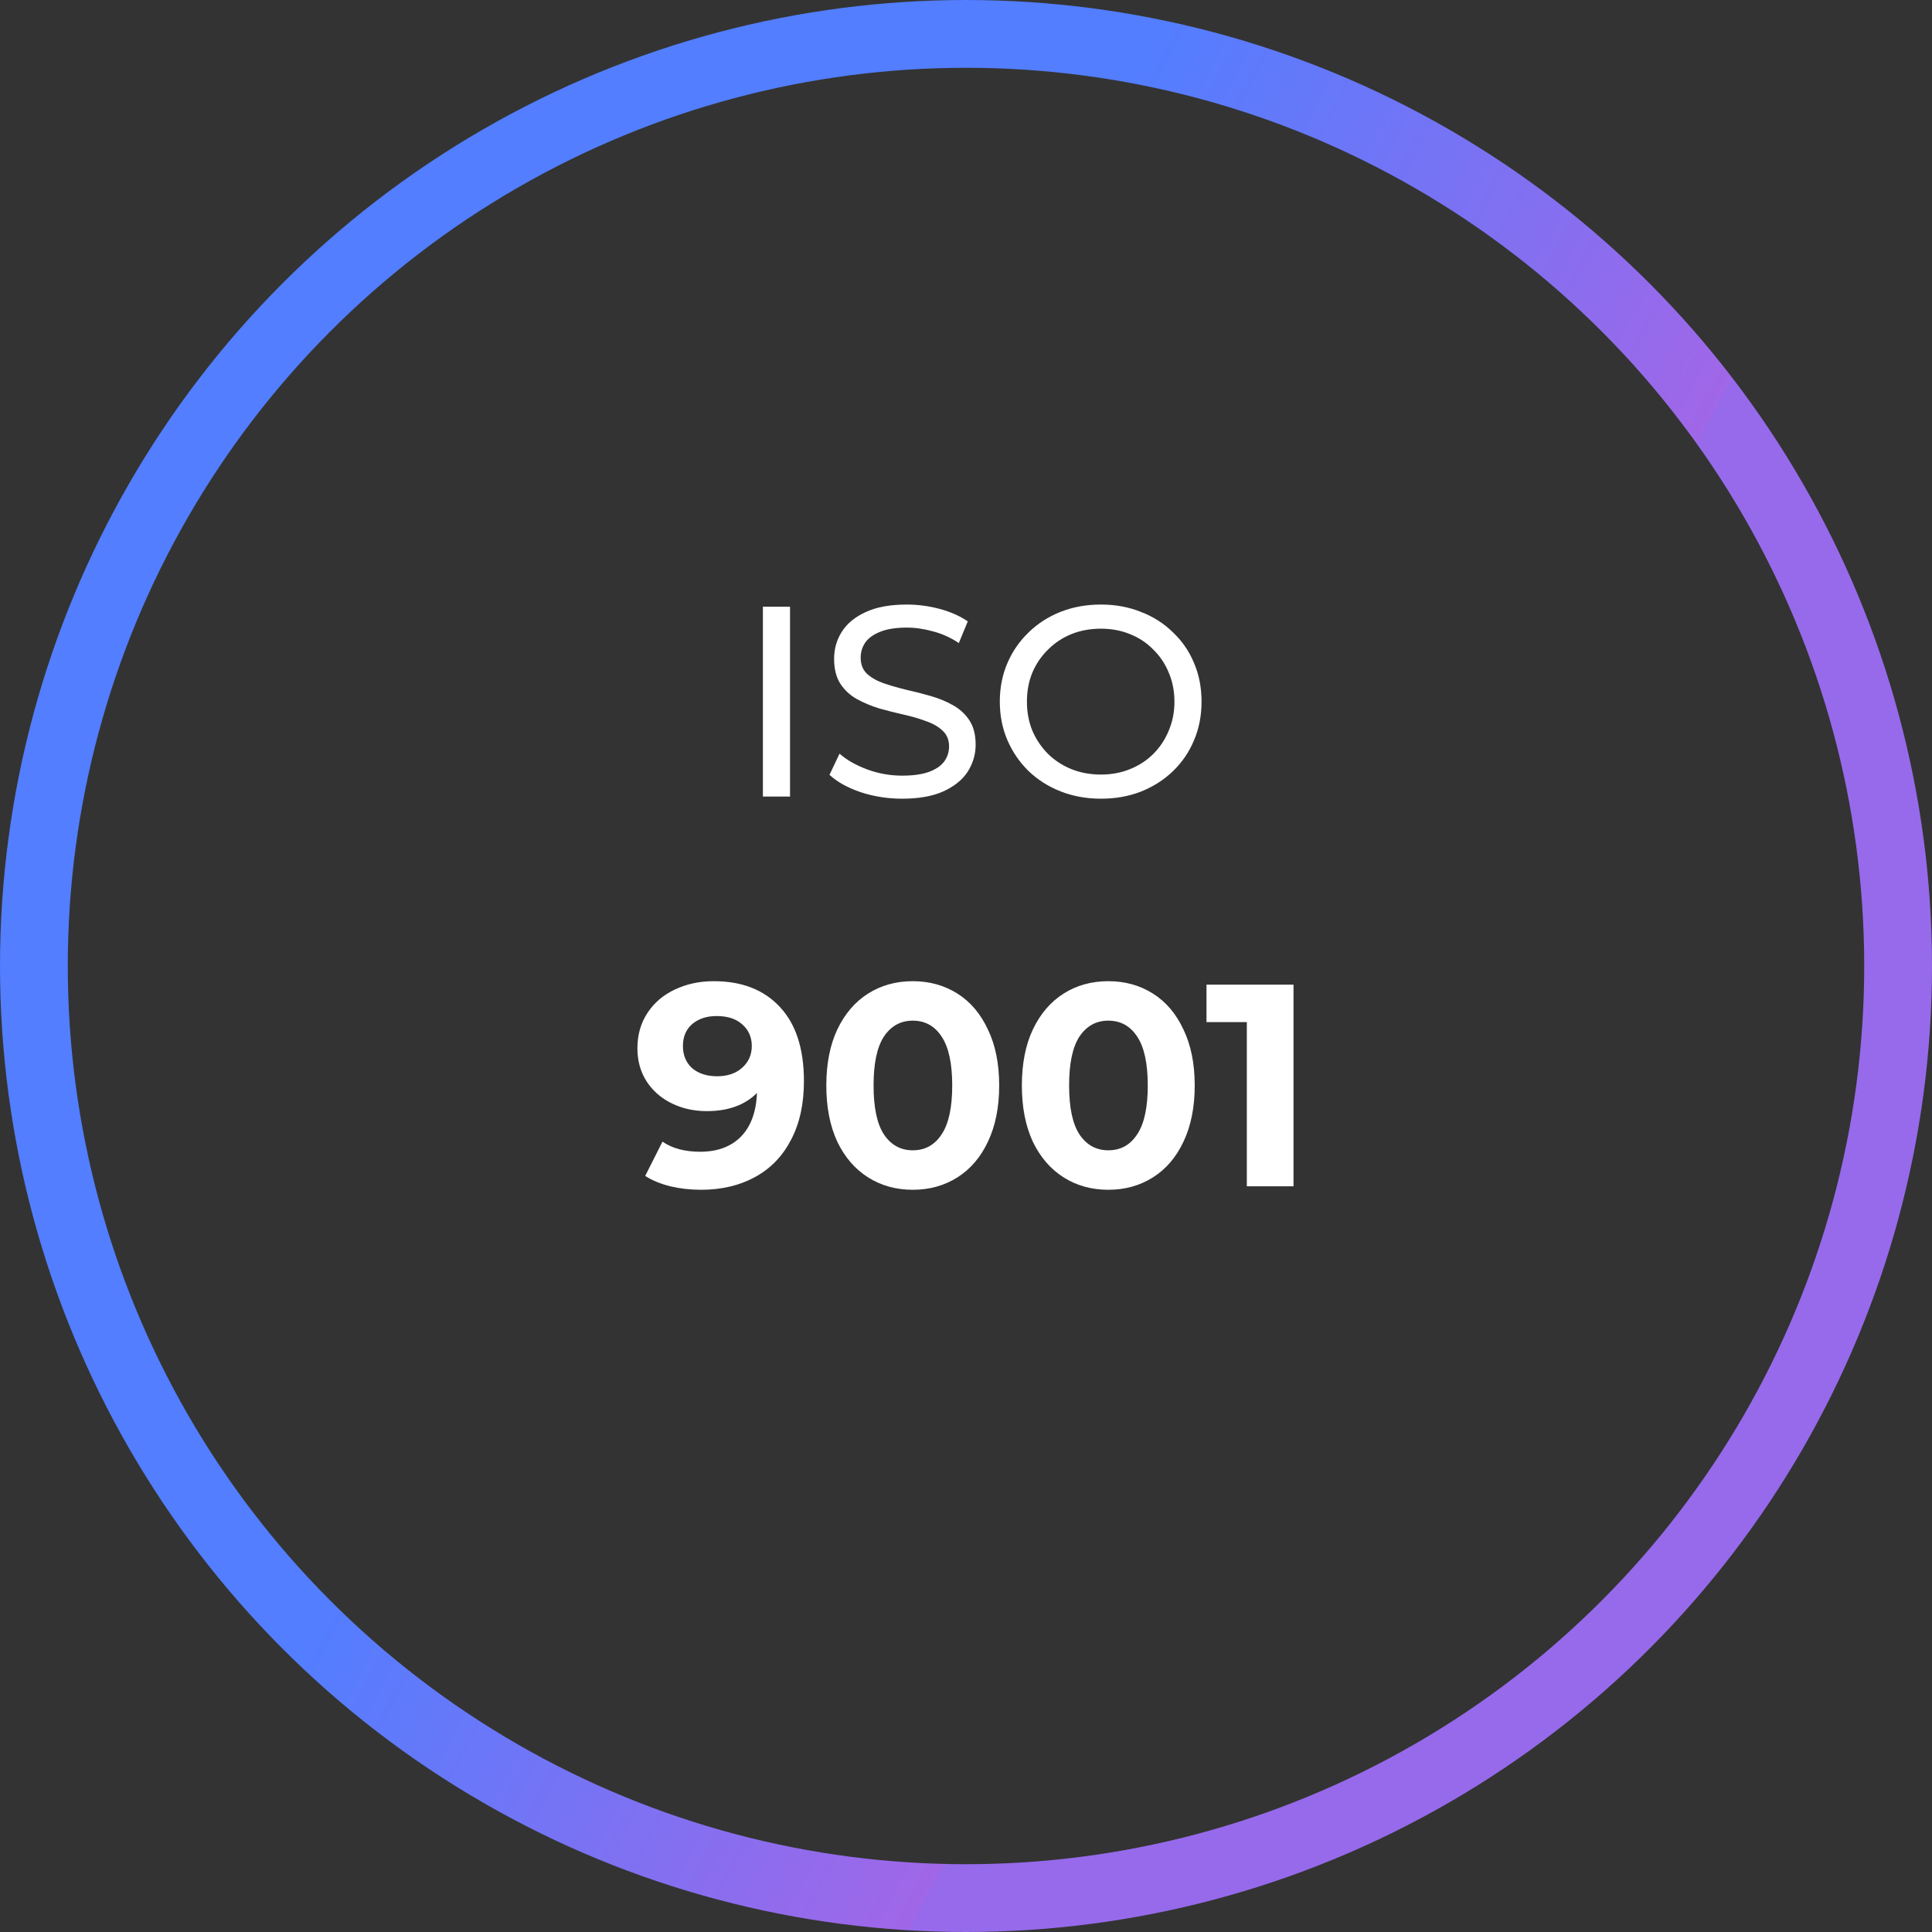 <?xml version="1.0" encoding="UTF-8"?>
<svg xmlns="http://www.w3.org/2000/svg" width="114" height="114" viewBox="0 0 114 114" fill="none">
  <rect x="0" y="0" width="114" height="114" fill="#333333" stroke="none"/>
  <circle cx="57" cy="57" r="55" stroke="url(#paint0_linear_3832_1288)" stroke-width="4"></circle>
  <path d="M42.116 57.896C43.782 57.896 45.085 58.406 46.026 59.426C46.967 60.435 47.437 61.891 47.437 63.795C47.437 65.144 47.182 66.3 46.672 67.263C46.173 68.226 45.465 68.957 44.547 69.456C43.629 69.955 42.569 70.204 41.368 70.204C40.733 70.204 40.127 70.136 39.549 70C38.971 69.853 38.478 69.649 38.07 69.388L39.09 67.365C39.668 67.762 40.41 67.96 41.317 67.96C42.326 67.96 43.125 67.665 43.714 67.076C44.303 66.475 44.621 65.614 44.666 64.492C43.952 65.206 42.966 65.563 41.708 65.563C40.949 65.563 40.257 65.41 39.634 65.104C39.011 64.798 38.518 64.367 38.155 63.812C37.792 63.245 37.611 62.594 37.611 61.857C37.611 61.064 37.809 60.367 38.206 59.766C38.603 59.165 39.141 58.706 39.821 58.389C40.512 58.06 41.277 57.896 42.116 57.896ZM42.32 63.506C42.921 63.506 43.408 63.342 43.782 63.013C44.167 62.673 44.36 62.242 44.36 61.721C44.36 61.2 44.173 60.775 43.799 60.446C43.436 60.117 42.932 59.953 42.286 59.953C41.697 59.953 41.215 60.112 40.841 60.429C40.478 60.746 40.297 61.177 40.297 61.721C40.297 62.265 40.478 62.701 40.841 63.03C41.215 63.347 41.708 63.506 42.32 63.506ZM53.858 70.204C52.872 70.204 51.994 69.96 51.223 69.473C50.453 68.986 49.846 68.283 49.404 67.365C48.974 66.436 48.758 65.331 48.758 64.05C48.758 62.769 48.974 61.67 49.404 60.752C49.846 59.823 50.453 59.114 51.223 58.627C51.994 58.14 52.872 57.896 53.858 57.896C54.844 57.896 55.722 58.14 56.493 58.627C57.264 59.114 57.864 59.823 58.295 60.752C58.737 61.67 58.958 62.769 58.958 64.05C58.958 65.331 58.737 66.436 58.295 67.365C57.864 68.283 57.264 68.986 56.493 69.473C55.722 69.96 54.844 70.204 53.858 70.204ZM53.858 67.875C54.584 67.875 55.15 67.563 55.558 66.94C55.977 66.317 56.187 65.353 56.187 64.05C56.187 62.747 55.977 61.783 55.558 61.16C55.15 60.537 54.584 60.225 53.858 60.225C53.144 60.225 52.578 60.537 52.158 61.16C51.75 61.783 51.546 62.747 51.546 64.05C51.546 65.353 51.75 66.317 52.158 66.94C52.578 67.563 53.144 67.875 53.858 67.875ZM65.396 70.204C64.41 70.204 63.532 69.96 62.761 69.473C61.991 68.986 61.384 68.283 60.942 67.365C60.512 66.436 60.296 65.331 60.296 64.05C60.296 62.769 60.512 61.67 60.942 60.752C61.384 59.823 61.991 59.114 62.761 58.627C63.532 58.14 64.41 57.896 65.396 57.896C66.382 57.896 67.261 58.14 68.031 58.627C68.802 59.114 69.403 59.823 69.833 60.752C70.275 61.67 70.496 62.769 70.496 64.05C70.496 65.331 70.275 66.436 69.833 67.365C69.403 68.283 68.802 68.986 68.031 69.473C67.261 69.96 66.382 70.204 65.396 70.204ZM65.396 67.875C66.122 67.875 66.688 67.563 67.096 66.94C67.516 66.317 67.725 65.353 67.725 64.05C67.725 62.747 67.516 61.783 67.096 61.16C66.688 60.537 66.122 60.225 65.396 60.225C64.682 60.225 64.116 60.537 63.696 61.16C63.288 61.783 63.084 62.747 63.084 64.05C63.084 65.353 63.288 66.317 63.696 66.94C64.116 67.563 64.682 67.875 65.396 67.875ZM76.325 58.1V70H73.571V60.31H71.191V58.1H76.325Z" fill="white"></path>
  <path d="M45.016 47V35.8H46.616V47H45.016ZM53.233 47.128C52.38 47.128 51.564 47 50.785 46.744C50.006 46.477 49.393 46.136 48.945 45.72L49.537 44.472C49.964 44.845 50.508 45.155 51.169 45.4C51.83 45.645 52.518 45.768 53.233 45.768C53.884 45.768 54.412 45.693 54.817 45.544C55.222 45.395 55.521 45.192 55.713 44.936C55.905 44.669 56.001 44.371 56.001 44.04C56.001 43.656 55.873 43.347 55.617 43.112C55.372 42.877 55.046 42.691 54.641 42.552C54.246 42.403 53.809 42.275 53.329 42.168C52.849 42.061 52.364 41.939 51.873 41.8C51.393 41.651 50.95 41.464 50.545 41.24C50.15 41.016 49.83 40.717 49.585 40.344C49.34 39.96 49.217 39.469 49.217 38.872C49.217 38.296 49.366 37.768 49.665 37.288C49.974 36.797 50.444 36.408 51.073 36.12C51.713 35.821 52.524 35.672 53.505 35.672C54.156 35.672 54.801 35.757 55.441 35.928C56.081 36.099 56.636 36.344 57.105 36.664L56.577 37.944C56.097 37.624 55.59 37.395 55.057 37.256C54.524 37.107 54.006 37.032 53.505 37.032C52.876 37.032 52.358 37.112 51.953 37.272C51.548 37.432 51.249 37.645 51.057 37.912C50.876 38.179 50.785 38.477 50.785 38.808C50.785 39.203 50.908 39.517 51.153 39.752C51.409 39.987 51.734 40.173 52.129 40.312C52.534 40.451 52.977 40.579 53.457 40.696C53.937 40.803 54.417 40.925 54.897 41.064C55.388 41.203 55.83 41.384 56.225 41.608C56.63 41.832 56.956 42.131 57.201 42.504C57.446 42.877 57.569 43.357 57.569 43.944C57.569 44.509 57.414 45.037 57.105 45.528C56.796 46.008 56.316 46.397 55.665 46.696C55.025 46.984 54.214 47.128 53.233 47.128ZM64.963 47.128C64.109 47.128 63.315 46.984 62.579 46.696C61.853 46.408 61.224 46.008 60.691 45.496C60.157 44.973 59.741 44.365 59.443 43.672C59.144 42.979 58.995 42.221 58.995 41.4C58.995 40.579 59.144 39.821 59.443 39.128C59.741 38.435 60.157 37.832 60.691 37.32C61.224 36.797 61.853 36.392 62.579 36.104C63.304 35.816 64.099 35.672 64.963 35.672C65.816 35.672 66.6 35.816 67.315 36.104C68.04 36.381 68.669 36.781 69.203 37.304C69.747 37.816 70.163 38.419 70.451 39.112C70.749 39.805 70.899 40.568 70.899 41.4C70.899 42.232 70.749 42.995 70.451 43.688C70.163 44.381 69.747 44.989 69.203 45.512C68.669 46.024 68.04 46.424 67.315 46.712C66.6 46.989 65.816 47.128 64.963 47.128ZM64.963 45.704C65.581 45.704 66.152 45.597 66.675 45.384C67.208 45.171 67.667 44.872 68.051 44.488C68.445 44.093 68.749 43.635 68.963 43.112C69.187 42.589 69.299 42.019 69.299 41.4C69.299 40.781 69.187 40.211 68.963 39.688C68.749 39.165 68.445 38.712 68.051 38.328C67.667 37.933 67.208 37.629 66.675 37.416C66.152 37.203 65.581 37.096 64.963 37.096C64.333 37.096 63.752 37.203 63.219 37.416C62.696 37.629 62.237 37.933 61.843 38.328C61.448 38.712 61.139 39.165 60.915 39.688C60.701 40.211 60.595 40.781 60.595 41.4C60.595 42.019 60.701 42.589 60.915 43.112C61.139 43.635 61.448 44.093 61.843 44.488C62.237 44.872 62.696 45.171 63.219 45.384C63.752 45.597 64.333 45.704 64.963 45.704Z" fill="white"></path>
  <defs>
    <linearGradient id="paint0_linear_3832_1288" x1="8.915" y1="114" x2="43.765" y2="132.477" gradientUnits="userSpaceOnUse">
      <stop offset="0" stop-color="#527EFF"></stop>
      <stop offset="1" stop-color="#A067E8"></stop>
      <stop offset="1" stop-color="#966AEB"></stop>
    </linearGradient>
  </defs>
</svg>
